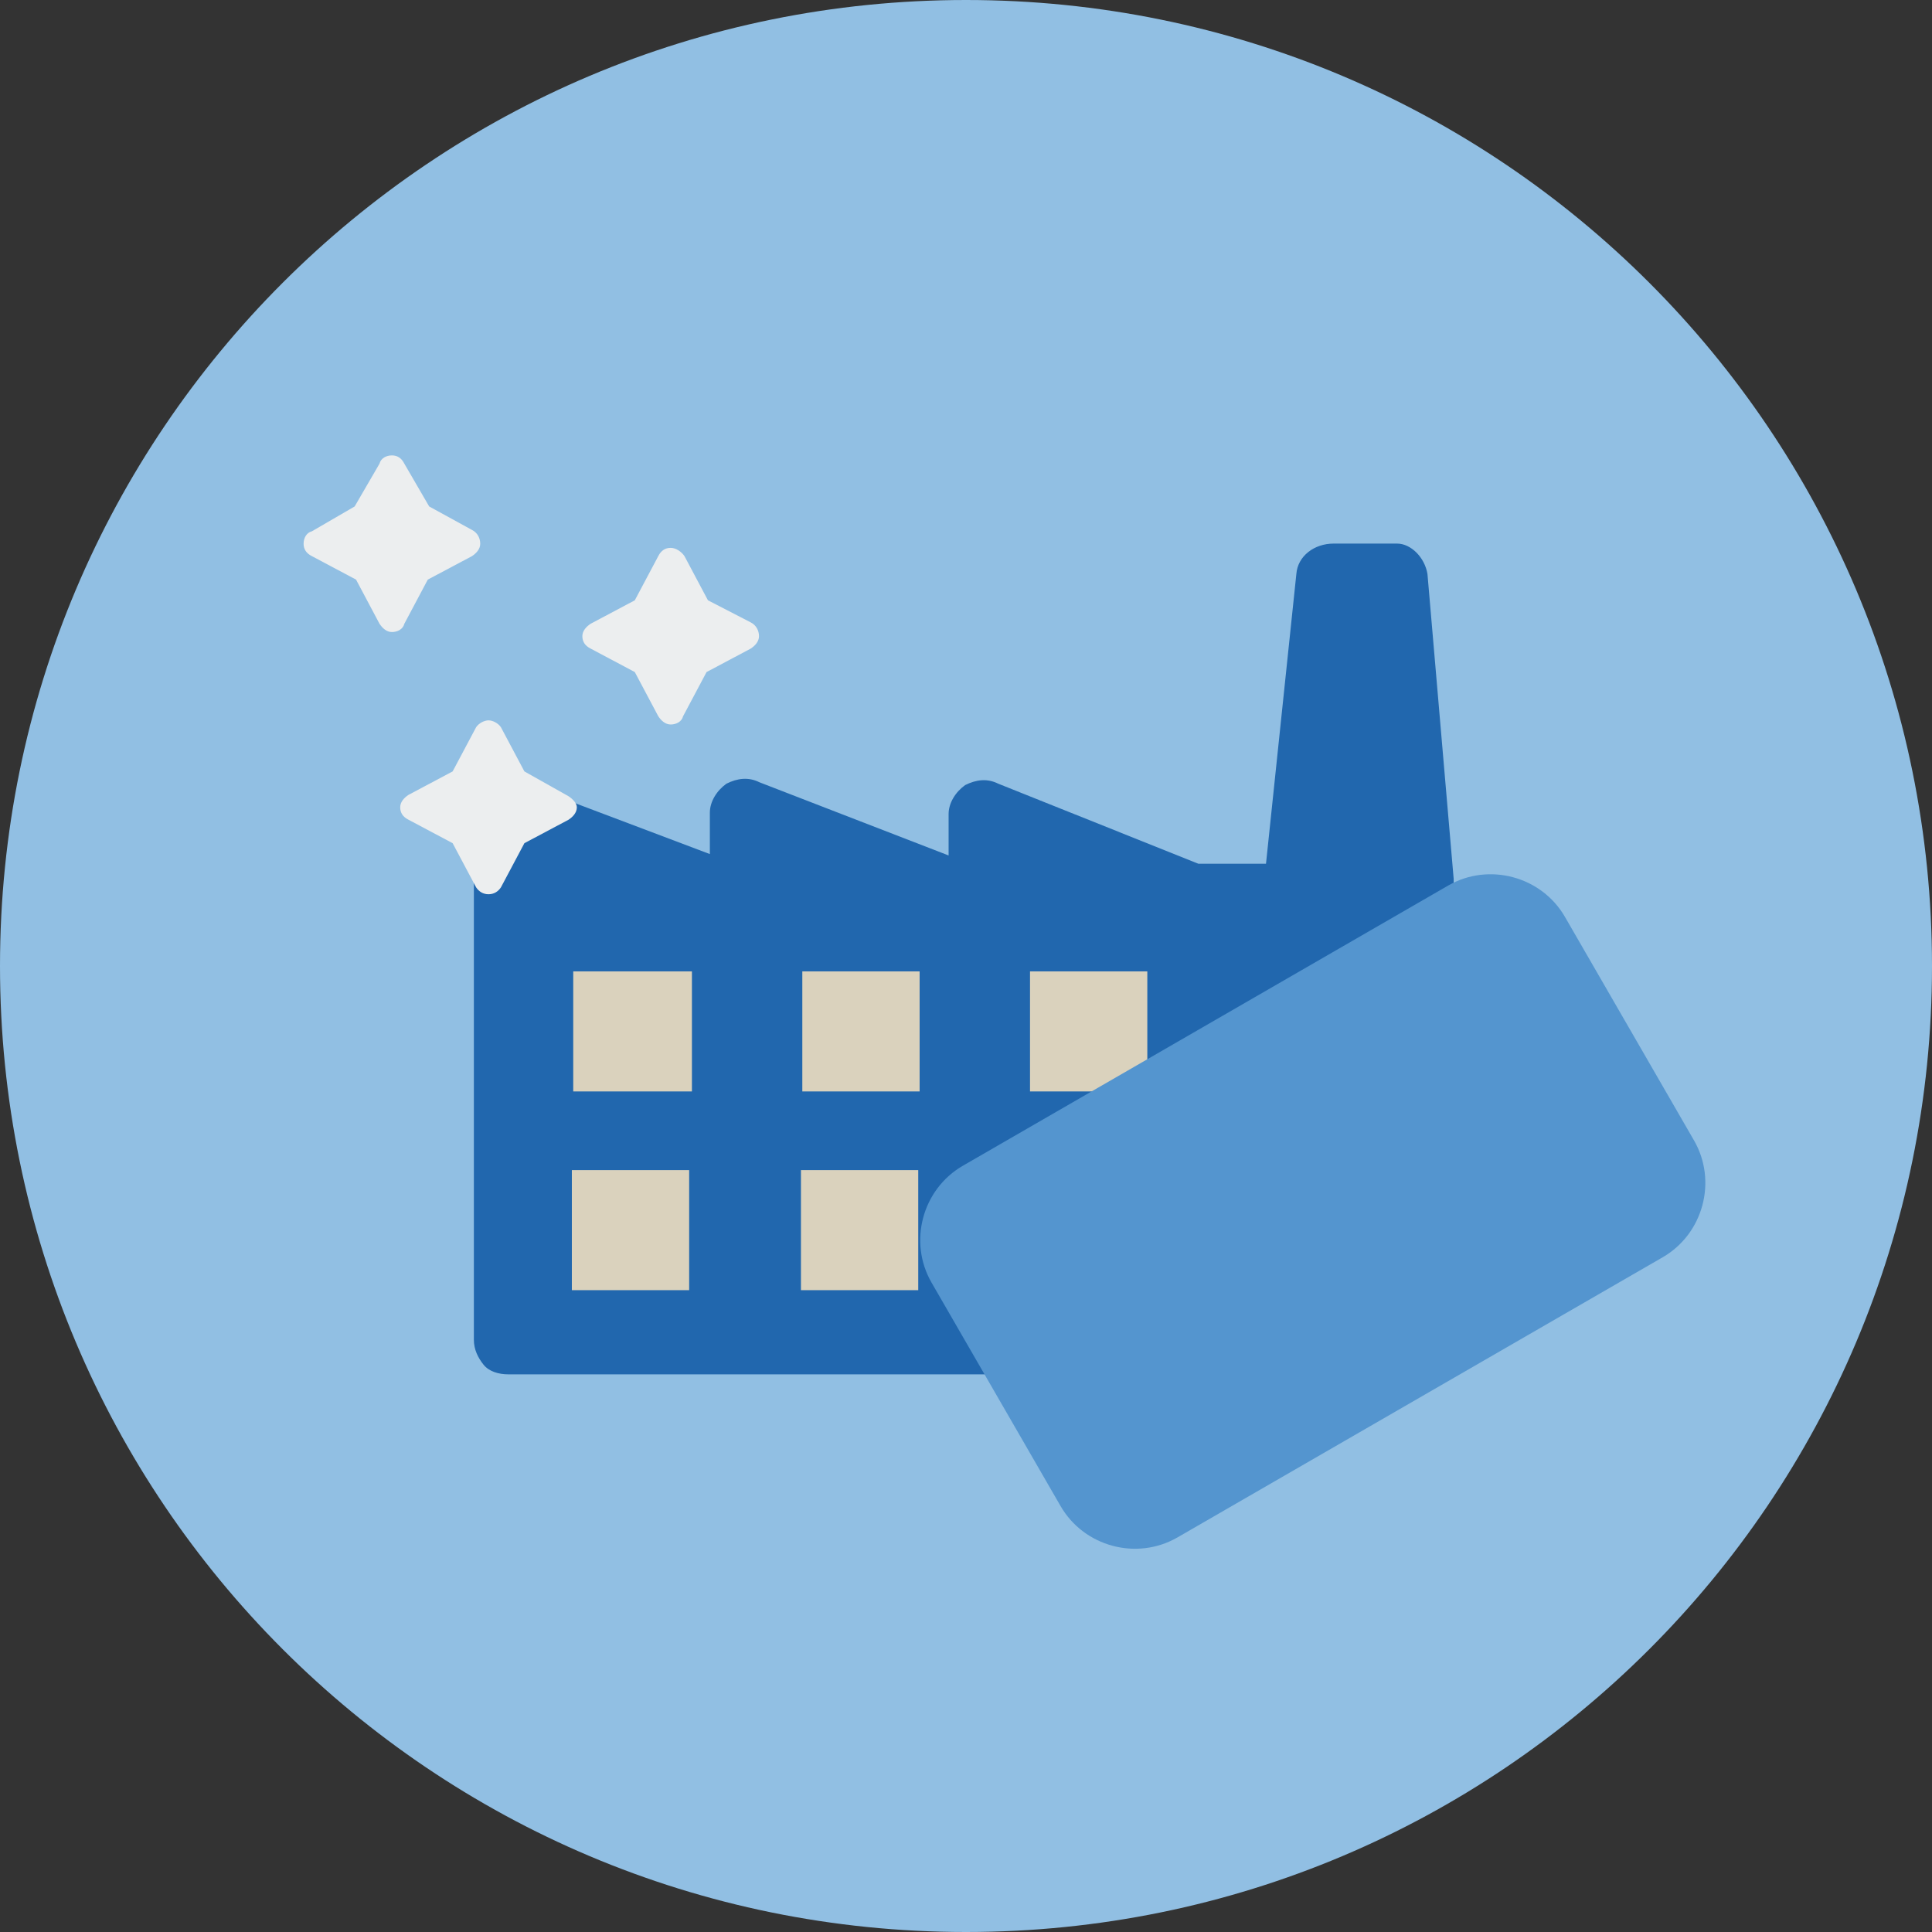 <?xml version="1.0" encoding="utf-8"?>
<!-- Generator: Adobe Illustrator 26.1.0, SVG Export Plug-In . SVG Version: 6.00 Build 0)  -->
<svg version="1.1" id="Layer_1" xmlns="http://www.w3.org/2000/svg" xmlns:xlink="http://www.w3.org/1999/xlink" x="0px" y="0px"
	 viewBox="0 0 140 140" style="enable-background:new 0 0 140 140;" xml:space="preserve">
<rect x="0" y="0" width="140" height="140" fill="#333333" stroke="none"/>
<style type="text/css">
	.st0{fill-rule:evenodd;clip-rule:evenodd;fill:#91BFE3;}
	.st1{fill-rule:evenodd;clip-rule:evenodd;fill:#2167AE;}
	.st2{fill-rule:evenodd;clip-rule:evenodd;fill:#DAD2BD;}
	.st3{fill-rule:evenodd;clip-rule:evenodd;fill:#5495CF;}
	.st4{fill:#ECEEEF;}
</style>
<g id="Fill-1_00000119083079770299232730000003328868715048008871_">
	<path class="st0" d="M140,70c0,38.7-31.3,70-70,70S0,108.7,0,70S31.3,0,70,0S140,31.3,140,70"/>
</g>
<g id="pictogram_x2F_Industrial_x5F_Hygiene_00000109716288823539783010000012380388204359885232_">
	<g id="Design_00000144313661683875603520000009286944548812615297_">
		<g id="industrial_00000116193356010834007830000012401360998692839059_" transform="translate(34.339, 23.59)">
			<path id="Fill-3_00000097470436105750408860000007058647258518290313_" class="st1" d="M71,40.3v-0.2l0,0L69.1,18
				c-0.2-1.2-1.2-2.2-2.2-2.2h-4.6c-1.4,0-2.6,0.9-2.7,2.2l-2.2,21h-4.9L38,33.2c-0.8-0.4-1.6-0.3-2.4,0.1c-0.7,0.5-1.2,1.3-1.2,2.1
				v3l-13.7-5.3c-0.8-0.4-1.6-0.3-2.4,0.1c-0.7,0.5-1.2,1.3-1.2,2.1v3L3.6,33.2c-0.8-0.4-1.6-0.3-2.4,0.1C0.5,33.8,0,34.6,0,35.4
				l0,38.1c0,0.7,0.3,1.3,0.7,1.8S1.8,76,2.5,76h66c0.7,0,1.3-0.3,1.8-0.7c0.5-0.5,0.7-1.1,0.7-1.8V40.3z"/>
			<polygon id="Fill-5_00000106115378375750050790000018402711035483216538_" class="st2" points="40.3,55.5 48.8,55.5 48.8,46.8 
				40.3,46.8 			"/>
			<polygon id="Fill-7_00000127046391509261657370000015023035353027264643_" class="st2" points="40.2,69.9 48.8,69.9 48.8,61.2 
				40.2,61.2 			"/>
			<polygon id="Fill-8_00000160911853527111477640000011917843356747481268_" class="st2" points="7.2,55.5 15.8,55.5 15.8,46.8 
				7.2,46.8 			"/>
			<polygon id="Fill-9_00000006687965428002612500000010044284665925700784_" class="st2" points="23.8,55.5 32.3,55.5 32.3,46.8 
				23.8,46.8 			"/>
			<polygon id="Fill-10_00000101785361836230158880000008369868383251115675_" class="st2" points="7.1,69.9 15.6,69.9 15.6,61.2 
				7.1,61.2 			"/>
			<polygon id="Fill-11_00000079461922299771621170000002264280574042353025_" class="st2" points="23.7,69.9 32.2,69.9 32.2,61.2 
				23.7,61.2 			"/>
		</g>
		<g id="Mask_00000016774726683276440290000004521018811844893880_">
		</g>
		<g id="hand_00000121999098622338261550000013657735720242217882_">
			
				<g id="Rectangle_00000064323237813502055940000001617077551688273343_" transform="translate(95.131, 87.802) rotate(-30) translate(-95.131, -87.802) translate(68.635, 72.241)">
				<path class="st3" d="M6.2,0l40.6,0C50.2,0,53,2.8,53,6.2l0,18.7c0,3.4-2.8,6.2-6.2,6.2l-40.6,0c-3.4,0-6.2-2.8-6.2-6.2L0,6.2
					C0,2.8,2.8,0,6.2,0z"/>
			</g>
		</g>
		<g id="stars_00000129889294413989922610000009913580428319297674_">
			<g transform="translate(22, 33)">
				<path id="Path_00000016070416129690464580000009259703346228008333_" class="st4" d="M29.3,10.5l-1.7-3.2
					c-0.2-0.3-0.6-0.6-1-0.6s-0.7,0.2-0.9,0.6L24,10.5l-3.2,1.7c-0.3,0.2-0.6,0.5-0.6,0.9s0.2,0.7,0.6,0.9l3.2,1.7l1.7,3.2
					c0.2,0.3,0.5,0.6,0.9,0.6s0.8-0.2,0.9-0.6l1.7-3.2l3.2-1.7c0.3-0.2,0.6-0.5,0.6-0.9s-0.2-0.8-0.6-1L29.3,10.5z"/>
				<path id="Path-Copy_00000013892931181038411650000006485763020864454299_" class="st4" d="M9.1,3.7L7.3,0.6C7.1,0.2,6.8,0,6.4,0
					S5.6,0.2,5.5,0.6L3.7,3.7L0.6,5.5C0.2,5.6,0,6,0,6.4s0.2,0.7,0.6,0.9L3.8,9l1.7,3.2c0.2,0.3,0.5,0.6,0.9,0.6s0.8-0.2,0.9-0.6
					L9,9l3.2-1.7c0.3-0.2,0.6-0.5,0.6-0.9s-0.2-0.8-0.6-1L9.1,3.7z"/>
				<path id="Path_00000089565176411544868140000000051480575480643243_" class="st4" d="M19.2,24.7L16,22.9l-1.7-3.2
					c-0.2-0.3-0.6-0.5-0.9-0.5s-0.7,0.2-0.9,0.5l-1.7,3.2l-3.2,1.7C7.3,24.8,7,25.1,7,25.5s0.2,0.7,0.6,0.9l3.2,1.7l1.7,3.2
					c0.2,0.3,0.5,0.5,0.9,0.5s0.7-0.2,0.9-0.5l1.7-3.2l3.2-1.7c0.3-0.2,0.6-0.5,0.6-0.9C19.8,25.2,19.5,24.9,19.2,24.7L19.2,24.7z"
					/>
			</g>
		</g>
	</g>
</g>
</svg>
